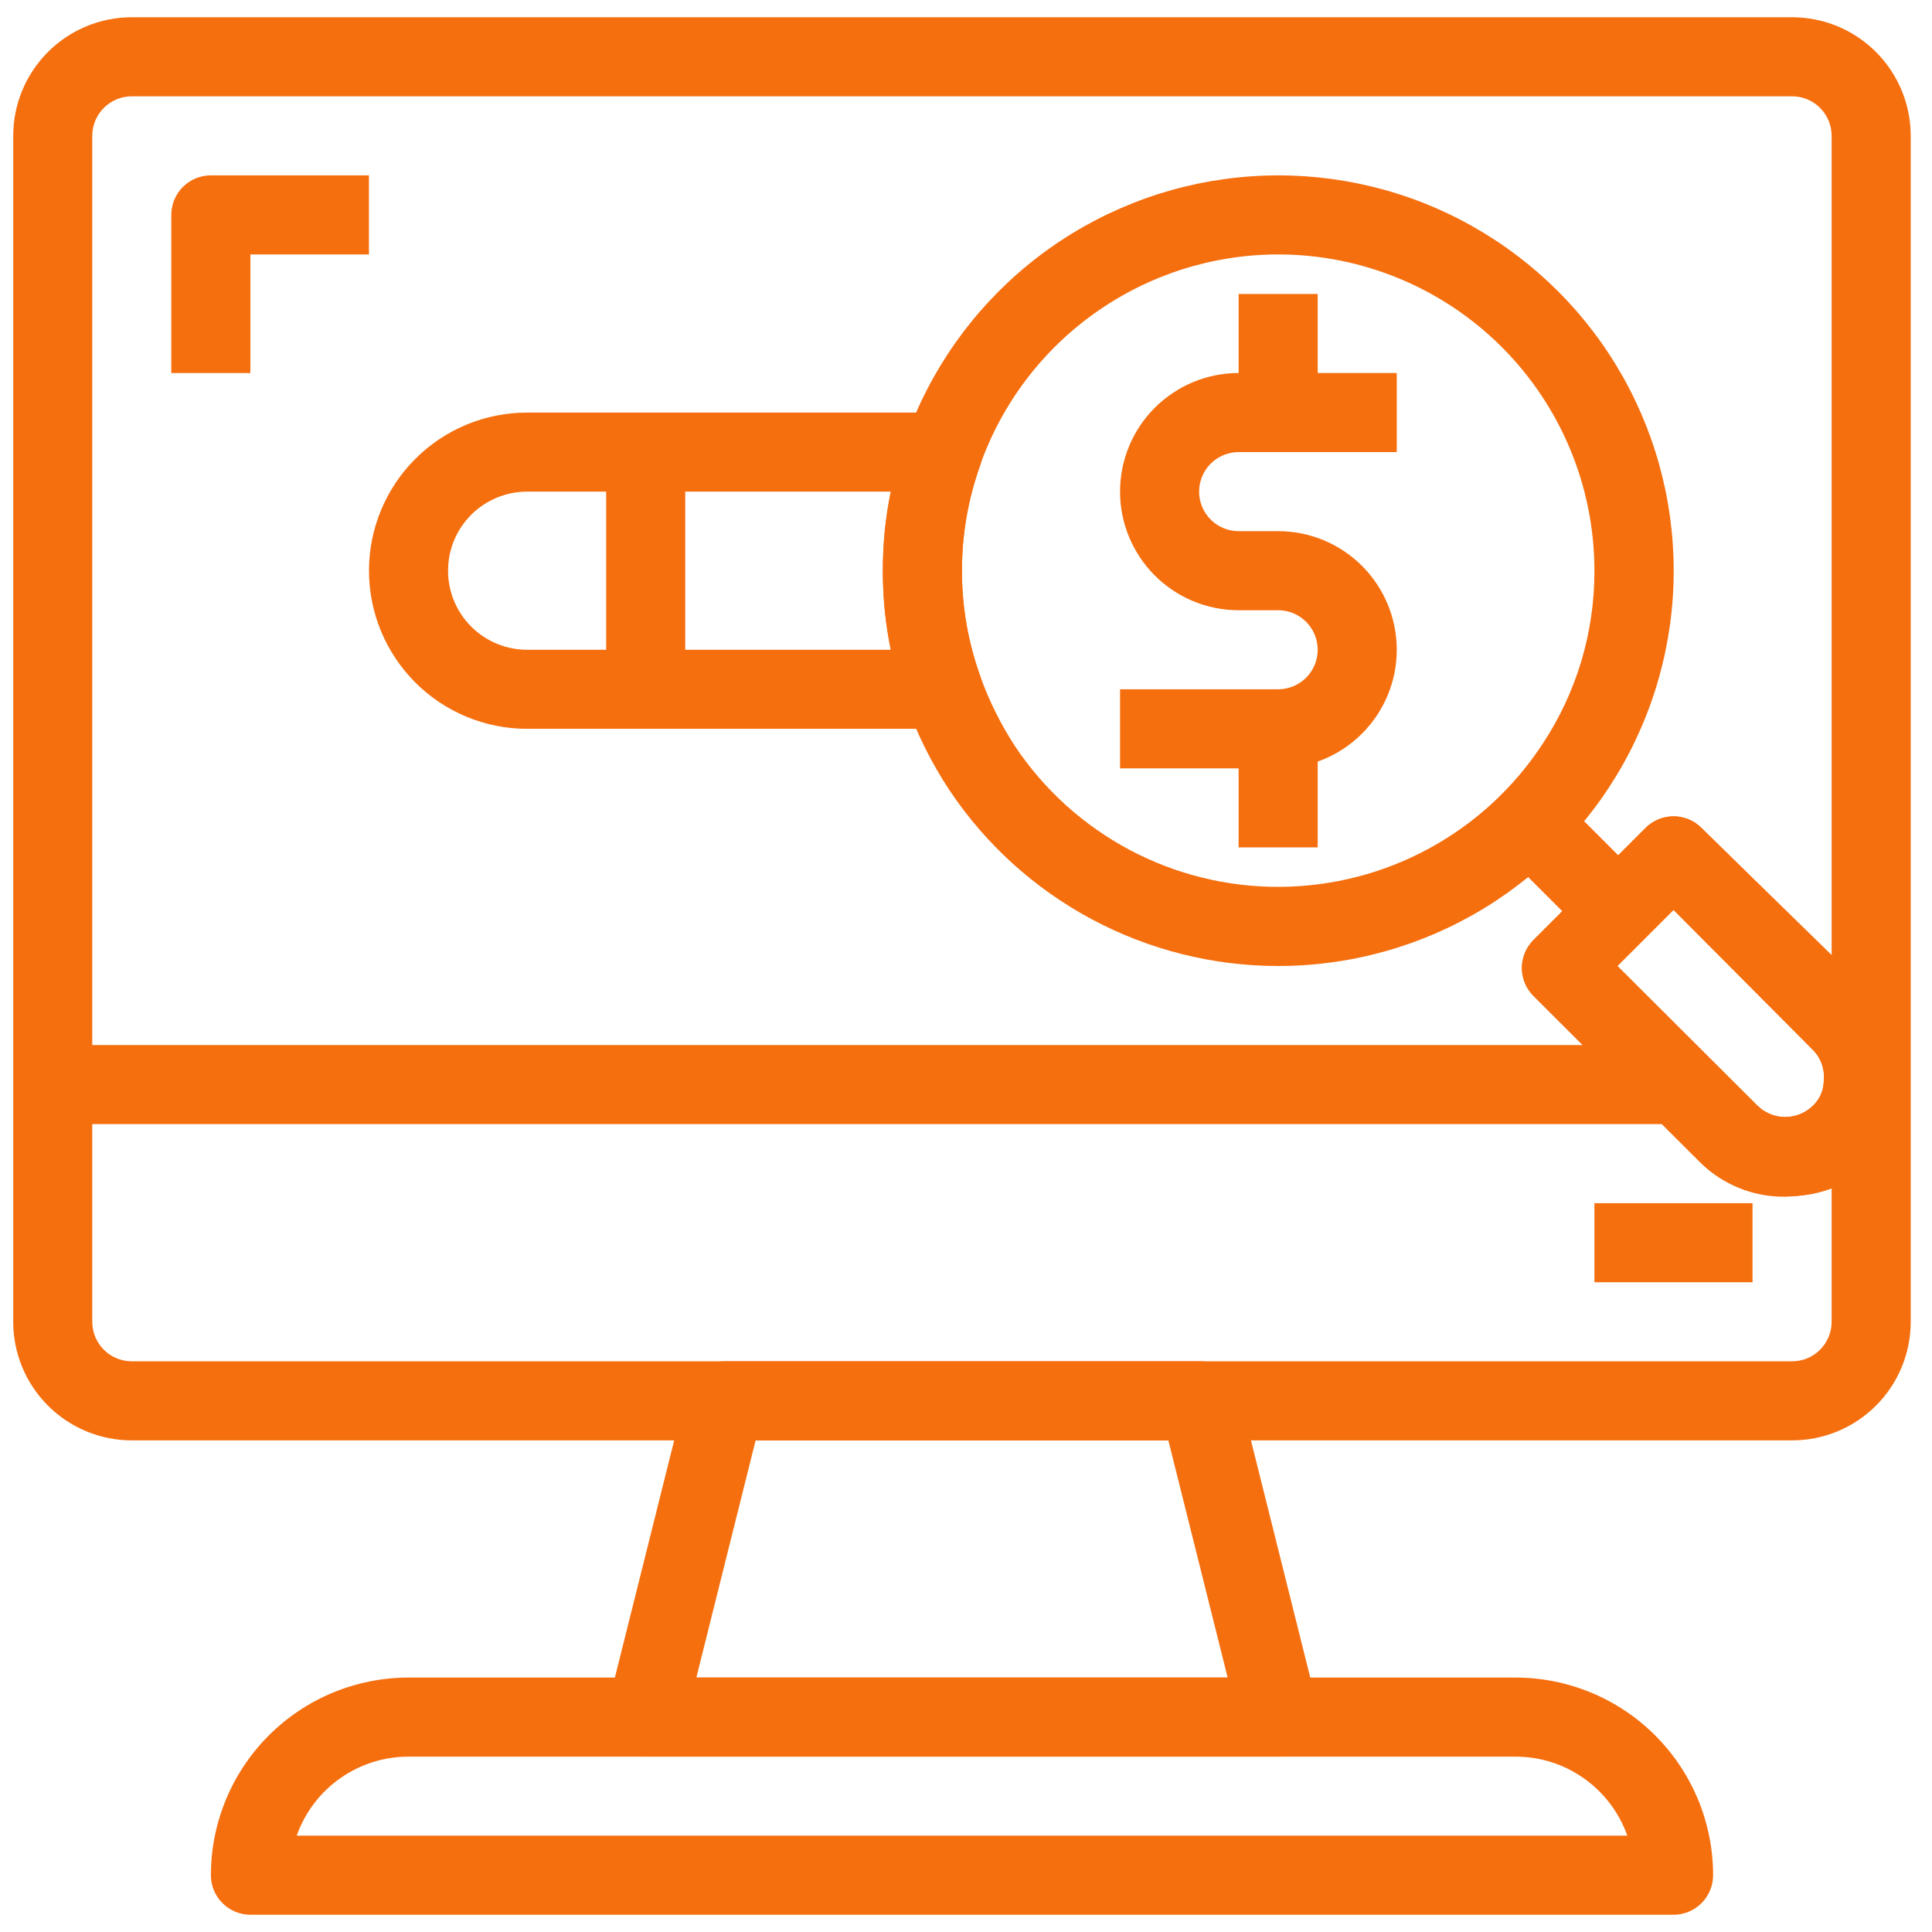 <svg width="56" height="56" viewBox="0 0 56 56" fill="none" xmlns="http://www.w3.org/2000/svg">
<g clip-path="url(#clip0_2228_138163)">
<path d="M51.945 41.75H3.82C2.909 41.75 2.034 41.388 1.39 40.743C0.745 40.099 0.383 39.224 0.383 38.312L0.383 3.938C0.383 3.026 0.745 2.151 1.39 1.507C2.034 0.862 2.909 0.5 3.82 0.5L51.945 0.5C52.857 0.5 53.731 0.862 54.376 1.507C55.021 2.151 55.383 3.026 55.383 3.938V38.312C55.383 39.224 55.021 40.099 54.376 40.743C53.731 41.388 52.857 41.75 51.945 41.75ZM3.82 2.792C3.516 2.792 3.225 2.912 3.01 3.127C2.795 3.342 2.674 3.634 2.674 3.938V38.312C2.674 38.616 2.795 38.908 3.01 39.123C3.225 39.338 3.516 39.458 3.82 39.458H51.945C52.249 39.458 52.541 39.338 52.755 39.123C52.97 38.908 53.091 38.616 53.091 38.312V34.394C52.468 34.669 51.776 34.753 51.105 34.635C50.434 34.516 49.813 34.201 49.321 33.729L44.452 28.871C44.344 28.764 44.259 28.638 44.201 28.498C44.143 28.358 44.113 28.209 44.113 28.057C44.113 27.906 44.143 27.756 44.201 27.617C44.259 27.477 44.344 27.35 44.452 27.244L47.694 24.001C47.801 23.894 47.928 23.808 48.067 23.75C48.207 23.692 48.357 23.662 48.508 23.662C48.659 23.662 48.809 23.692 48.949 23.75C49.088 23.808 49.215 23.894 49.321 24.001L53.091 27.725V3.938C53.091 3.634 52.97 3.342 52.755 3.127C52.541 2.912 52.249 2.792 51.945 2.792H3.82ZM46.881 28L50.937 32.045C51.152 32.258 51.442 32.378 51.745 32.378C52.047 32.378 52.338 32.258 52.553 32.045C52.742 31.865 52.853 31.618 52.862 31.357C52.882 31.187 52.864 31.014 52.809 30.851C52.753 30.688 52.662 30.54 52.541 30.418L48.508 26.373L46.881 28Z" fill="#F56F0F"/>
<path d="M1.527 30.291H48.507V32.583H1.527V30.291Z" fill="#F56F0F"/>
<path d="M37.05 50.917H18.717C18.543 50.918 18.371 50.879 18.214 50.804C18.057 50.728 17.92 50.618 17.812 50.481C17.705 50.344 17.63 50.183 17.595 50.013C17.559 49.842 17.563 49.665 17.605 49.496L19.897 40.329C19.959 40.081 20.101 39.86 20.303 39.702C20.504 39.544 20.753 39.459 21.009 39.459H34.759C35.02 39.451 35.277 39.533 35.485 39.692C35.694 39.85 35.842 40.075 35.904 40.329L38.196 49.496C38.239 49.665 38.243 49.842 38.207 50.013C38.171 50.183 38.097 50.344 37.99 50.481C37.879 50.623 37.735 50.736 37.572 50.811C37.409 50.887 37.23 50.923 37.05 50.917ZM20.184 48.625H35.584L33.865 41.75H21.902L20.184 48.625Z" fill="#F56F0F"/>
<path d="M48.509 55.5H7.259C6.955 55.5 6.664 55.379 6.449 55.164C6.234 54.95 6.113 54.658 6.113 54.354C6.113 52.835 6.717 51.377 7.791 50.303C8.866 49.229 10.323 48.625 11.842 48.625H43.926C45.445 48.625 46.903 49.229 47.977 50.303C49.051 51.377 49.655 52.835 49.655 54.354C49.655 54.658 49.534 54.95 49.319 55.164C49.105 55.379 48.813 55.5 48.509 55.5ZM8.6 53.208H47.169C46.931 52.538 46.492 51.957 45.911 51.547C45.331 51.136 44.637 50.916 43.926 50.917H11.842C11.131 50.916 10.438 51.136 9.857 51.547C9.276 51.957 8.837 52.538 8.6 53.208Z" fill="#F56F0F"/>
<path d="M46.215 34.875H50.798V37.167H46.215V34.875Z" fill="#F56F0F"/>
<path d="M7.257 10.813H4.965V6.229C4.965 5.925 5.086 5.634 5.3 5.419C5.515 5.204 5.807 5.083 6.111 5.083H10.694V7.375H7.257V10.813Z" fill="#F56F0F"/>
<path d="M37.048 28C35.165 28 33.312 27.535 31.651 26.648C29.99 25.761 28.573 24.478 27.526 22.913C26.999 22.117 26.571 21.259 26.255 20.358C25.808 19.135 25.583 17.843 25.59 16.542C25.584 15.237 25.809 13.941 26.255 12.715C26.956 10.735 28.189 8.986 29.817 7.659C31.445 6.332 33.407 5.478 35.488 5.191C37.569 4.904 39.689 5.194 41.616 6.03C43.543 6.867 45.203 8.216 46.415 9.932C47.627 11.648 48.343 13.664 48.486 15.76C48.63 17.856 48.194 19.951 47.227 21.815C46.261 23.68 44.8 25.244 43.005 26.334C41.209 27.425 39.149 28.001 37.048 28ZM37.048 7.375C35.154 7.375 33.306 7.963 31.759 9.057C30.211 10.15 29.041 11.696 28.409 13.482C28.056 14.464 27.878 15.499 27.882 16.542C27.877 17.581 28.055 18.613 28.409 19.59C28.667 20.311 29.009 20.999 29.428 21.641C30.271 22.899 31.412 23.928 32.749 24.638C34.087 25.347 35.579 25.714 37.093 25.706C38.607 25.698 40.095 25.316 41.425 24.592C42.755 23.869 43.885 22.827 44.714 21.561C45.698 20.072 46.22 18.326 46.215 16.542C46.215 14.111 45.249 11.779 43.53 10.06C41.811 8.341 39.48 7.375 37.048 7.375Z" fill="#F56F0F"/>
<path d="M37.048 22.271H32.465V19.979H37.048C37.352 19.979 37.644 19.858 37.858 19.644C38.073 19.429 38.194 19.137 38.194 18.833C38.194 18.529 38.073 18.238 37.858 18.023C37.644 17.808 37.352 17.688 37.048 17.688H35.902C34.991 17.688 34.116 17.325 33.472 16.681C32.827 16.036 32.465 15.162 32.465 14.25C32.465 13.338 32.827 12.464 33.472 11.819C34.116 11.175 34.991 10.812 35.902 10.812H40.486V13.104H35.902C35.598 13.104 35.307 13.225 35.092 13.44C34.877 13.655 34.757 13.946 34.757 14.25C34.757 14.554 34.877 14.845 35.092 15.06C35.307 15.275 35.598 15.396 35.902 15.396H37.048C37.96 15.396 38.834 15.758 39.479 16.403C40.123 17.047 40.486 17.922 40.486 18.833C40.486 19.745 40.123 20.619 39.479 21.264C38.834 21.909 37.96 22.271 37.048 22.271Z" fill="#F56F0F"/>
<path d="M35.902 8.521H38.194V11.959H35.902V8.521Z" fill="#F56F0F"/>
<path d="M35.902 21.125H38.194V24.562H35.902V21.125Z" fill="#F56F0F"/>
<path d="M51.751 34.669C50.85 34.686 49.977 34.349 49.322 33.729L44.452 28.871C44.345 28.764 44.26 28.638 44.201 28.498C44.143 28.358 44.113 28.209 44.113 28.057C44.113 27.906 44.143 27.756 44.201 27.617C44.26 27.477 44.345 27.35 44.452 27.244L47.695 24.001C47.801 23.894 47.928 23.808 48.068 23.75C48.207 23.692 48.357 23.662 48.508 23.662C48.66 23.662 48.809 23.692 48.949 23.75C49.089 23.808 49.215 23.894 49.322 24.001L54.238 28.802C54.59 29.16 54.86 29.59 55.028 30.063C55.197 30.537 55.259 31.041 55.212 31.541C55.16 32.363 54.814 33.14 54.238 33.729C53.906 34.043 53.516 34.288 53.089 34.449C52.662 34.61 52.207 34.685 51.751 34.669ZM46.881 28L50.938 32.045C51.152 32.258 51.443 32.378 51.745 32.378C52.048 32.378 52.339 32.258 52.553 32.045C52.742 31.865 52.853 31.618 52.863 31.357V31.3C52.878 31.137 52.856 30.973 52.798 30.821C52.741 30.668 52.649 30.53 52.53 30.418L48.508 26.373L46.881 28Z" fill="#F56F0F"/>
<path d="M42.824 23.952L44.445 22.331L47.686 25.572L46.065 27.193L42.824 23.952Z" fill="#F56F0F"/>
<path d="M27.333 21.125H15.279C14.063 21.125 12.897 20.642 12.038 19.783C11.178 18.923 10.695 17.757 10.695 16.542C10.695 15.326 11.178 14.161 12.038 13.301C12.897 12.441 14.063 11.959 15.279 11.959H27.333C27.517 11.959 27.7 12.004 27.863 12.09C28.027 12.175 28.167 12.299 28.272 12.451C28.377 12.601 28.444 12.774 28.468 12.956C28.492 13.137 28.472 13.322 28.41 13.494C27.707 15.465 27.707 17.619 28.41 19.59C28.472 19.762 28.492 19.946 28.468 20.128C28.444 20.309 28.377 20.482 28.272 20.633C28.167 20.784 28.027 20.908 27.863 20.994C27.7 21.08 27.517 21.125 27.333 21.125ZM15.279 14.25C14.671 14.25 14.088 14.492 13.658 14.921C13.228 15.351 12.987 15.934 12.987 16.542C12.987 17.15 13.228 17.733 13.658 18.162C14.088 18.592 14.671 18.834 15.279 18.834H25.82C25.515 17.321 25.515 15.763 25.82 14.25H15.279Z" fill="#F56F0F"/>
<path d="M17.57 13.104H19.862V19.979H17.57V13.104Z" fill="#F56F0F"/>
</g>
<defs>
<clipPath id="clip0_2228_138163">
<rect width="55" height="55" fill="white" transform="translate(0.383 0.5)"/>
</clipPath>
</defs>
</svg>

